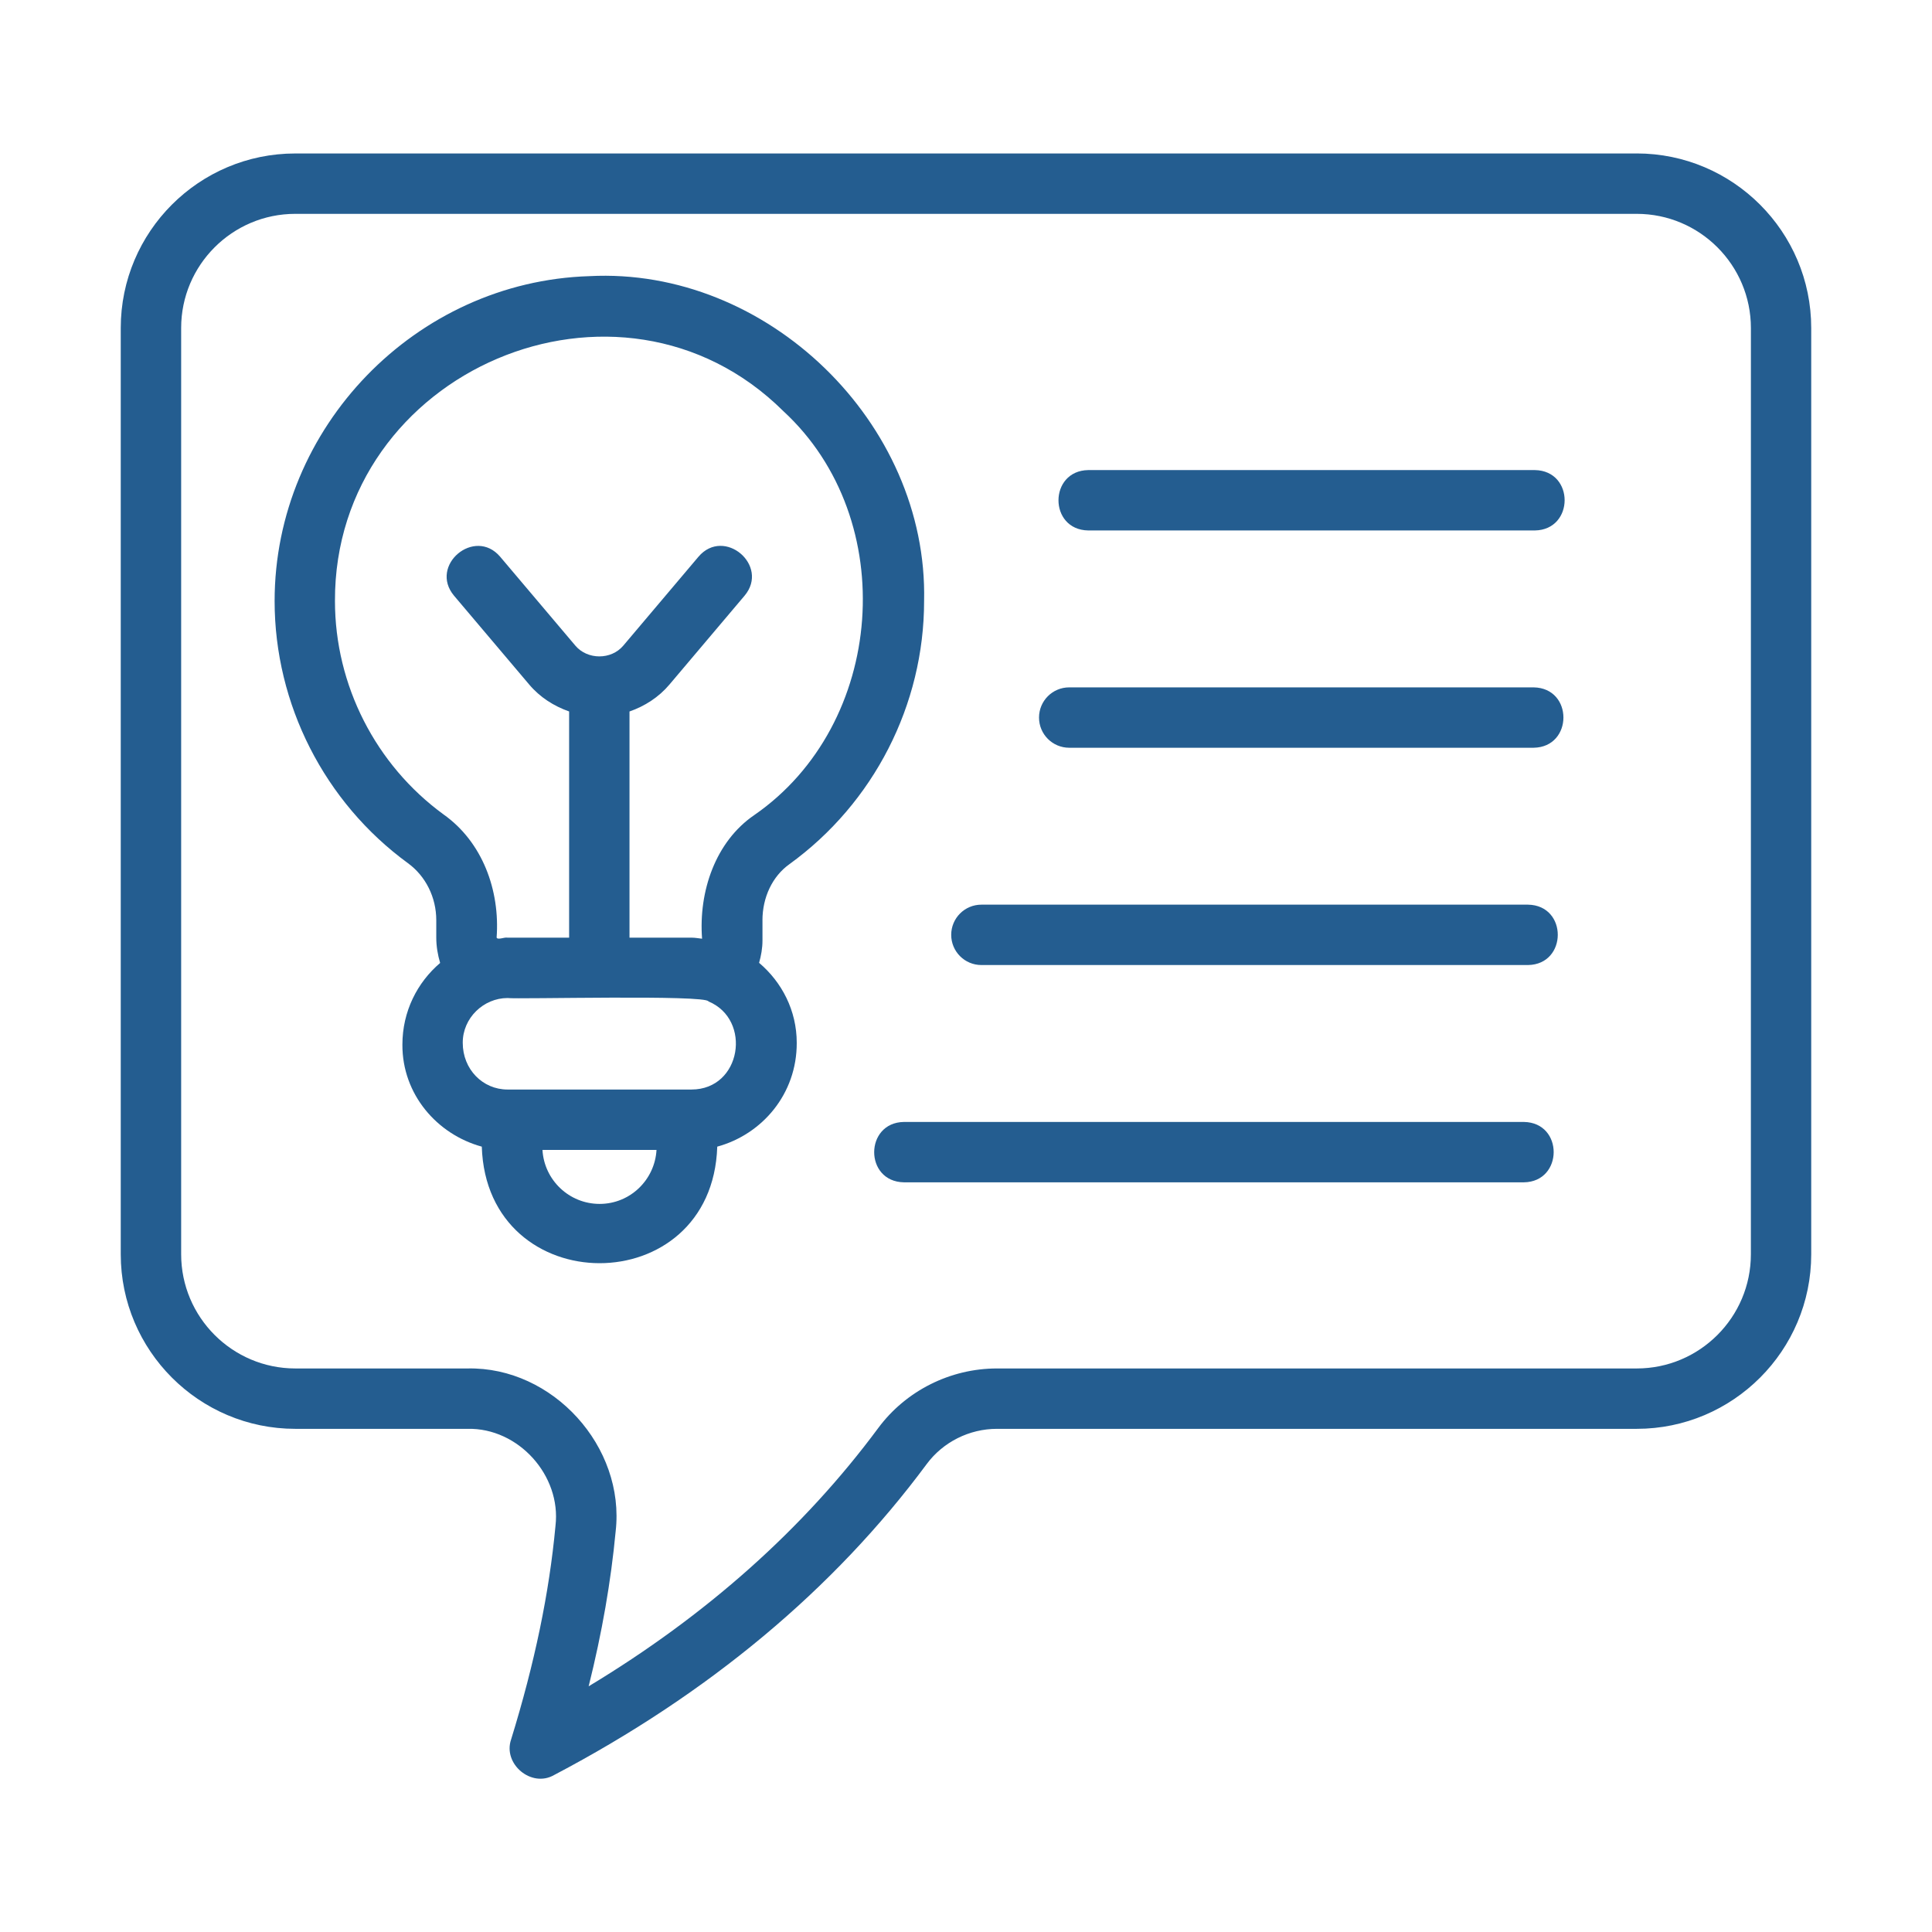 <svg id="line" height="512" viewBox="0 0 64 64" width="512" xmlns="http://www.w3.org/2000/svg"><path d="m25.257 30.491c0-.768.331-1.463.892-1.863 2.795-2.022 4.463-5.282 4.463-8.719.134-5.903-5.206-11.073-11.093-10.761-5.747.179-10.422 5.007-10.422 10.761 0 3.42 1.651 6.667 4.418 8.686.587.428.937 1.133.937 1.886v.577c0 .291.049.572.128.841-.758.646-1.25 1.606-1.25 2.708-.007 1.641 1.145 2.971 2.63 3.377.162 5.139 7.636 5.157 7.8-0 1.487-.406 2.64-1.745 2.633-3.44 0-1.066-.491-2.009-1.247-2.649.067-.238.112-.484.112-.737v-.668zm-5.393 9.39c-1.014 0-1.837-.794-1.894-1.789h3.778c-.057.995-.875 1.789-1.884 1.789zm3.044-3.789h-6.096c-.818 0-1.483-.666-1.483-1.547-.003-.823.688-1.482 1.483-1.484.278.045 6.595-.116 6.658.113 1.447.603 1.093 2.917-.563 2.918zm0-5.031h-2.055v-7.492c.506-.177.967-.471 1.322-.891l2.49-2.945c.838-.998-.676-2.289-1.527-1.291 0-0-2.49 2.945-2.49 2.945-.402.477-1.187.475-1.589-0l-2.491-2.945c-.845-.993-2.369.288-1.527 1.292-0-0 2.491 2.944 2.491 2.944.355.42.816.713 1.321.89v7.493h-2.041c-.109-.021-.32.085-.361-.002.116-1.567-.47-3.167-1.757-4.079-2.253-1.644-3.598-4.287-3.598-7.071-.026-7.632 9.421-11.681 14.855-6.288 3.893 3.59 3.382 10.38-.97 13.383-1.274.873-1.843 2.516-1.724 4.092-.116-.012-.229-.035-.349-.035z" fill="#245d90" opacity="1" original-fill="#000000"></path><path d="m50.845 15.572h-14.796c-1.31.021-1.318 1.978 0 2-0 0 14.796 0 14.796 0 1.31-.021 1.318-1.978 0-2z" fill="#245d90" opacity="1" original-fill="#000000"></path><path d="m50.805 22.77h-15.386c-.553 0-1 .448-1 1s.447 1 1 1h15.386c1.31-.021 1.318-1.978 0-2z" fill="#245d90" opacity="1" original-fill="#000000"></path><path d="m50.618 29.968h-18.108c-.553 0-1 .448-1 1s.447 1 1 1h18.108c1.309-.02 1.319-1.978 0-2z" fill="#245d90" opacity="1" original-fill="#000000"></path><path d="m50.482 37.166h-20.538c-1.308.02-1.32 1.977 0 2-0 0 20.538 0 20.538 0 1.308-.02 1.32-1.977 0-2z" fill="#245d90" opacity="1" original-fill="#000000"></path><path d="m54.218 5.084h-44.438c-3.188 0-5.78 2.593-5.78 5.78v30.685c0 3.188 2.594 5.783 5.782 5.783h5.704c1.683-.04 3.112 1.544 2.915 3.214-.207 2.228-.688 4.542-1.47 7.076-.279.811.671 1.61 1.421 1.18 5.121-2.69 9.275-6.157 12.346-10.303.541-.73 1.411-1.167 2.327-1.167h21.194c3.188 0 5.78-2.593 5.78-5.781v-30.685c0-3.188-2.594-5.783-5.782-5.783zm3.782 36.467c0 2.085-1.696 3.781-3.78 3.781h-21.194c-1.547 0-3.019.739-3.935 1.976-2.466 3.329-5.685 6.199-9.591 8.553.444-1.781.738-3.475.894-5.129.324-2.807-2.083-5.46-4.907-5.4 0-0-5.704-0-5.704-0-2.086 0-3.782-1.697-3.782-3.783v-30.685c0-2.084 1.696-3.78 3.78-3.78h44.438c2.086 0 3.782 1.697 3.782 3.783z" fill="#245d90" opacity="1" original-fill="#000000"></path></svg>